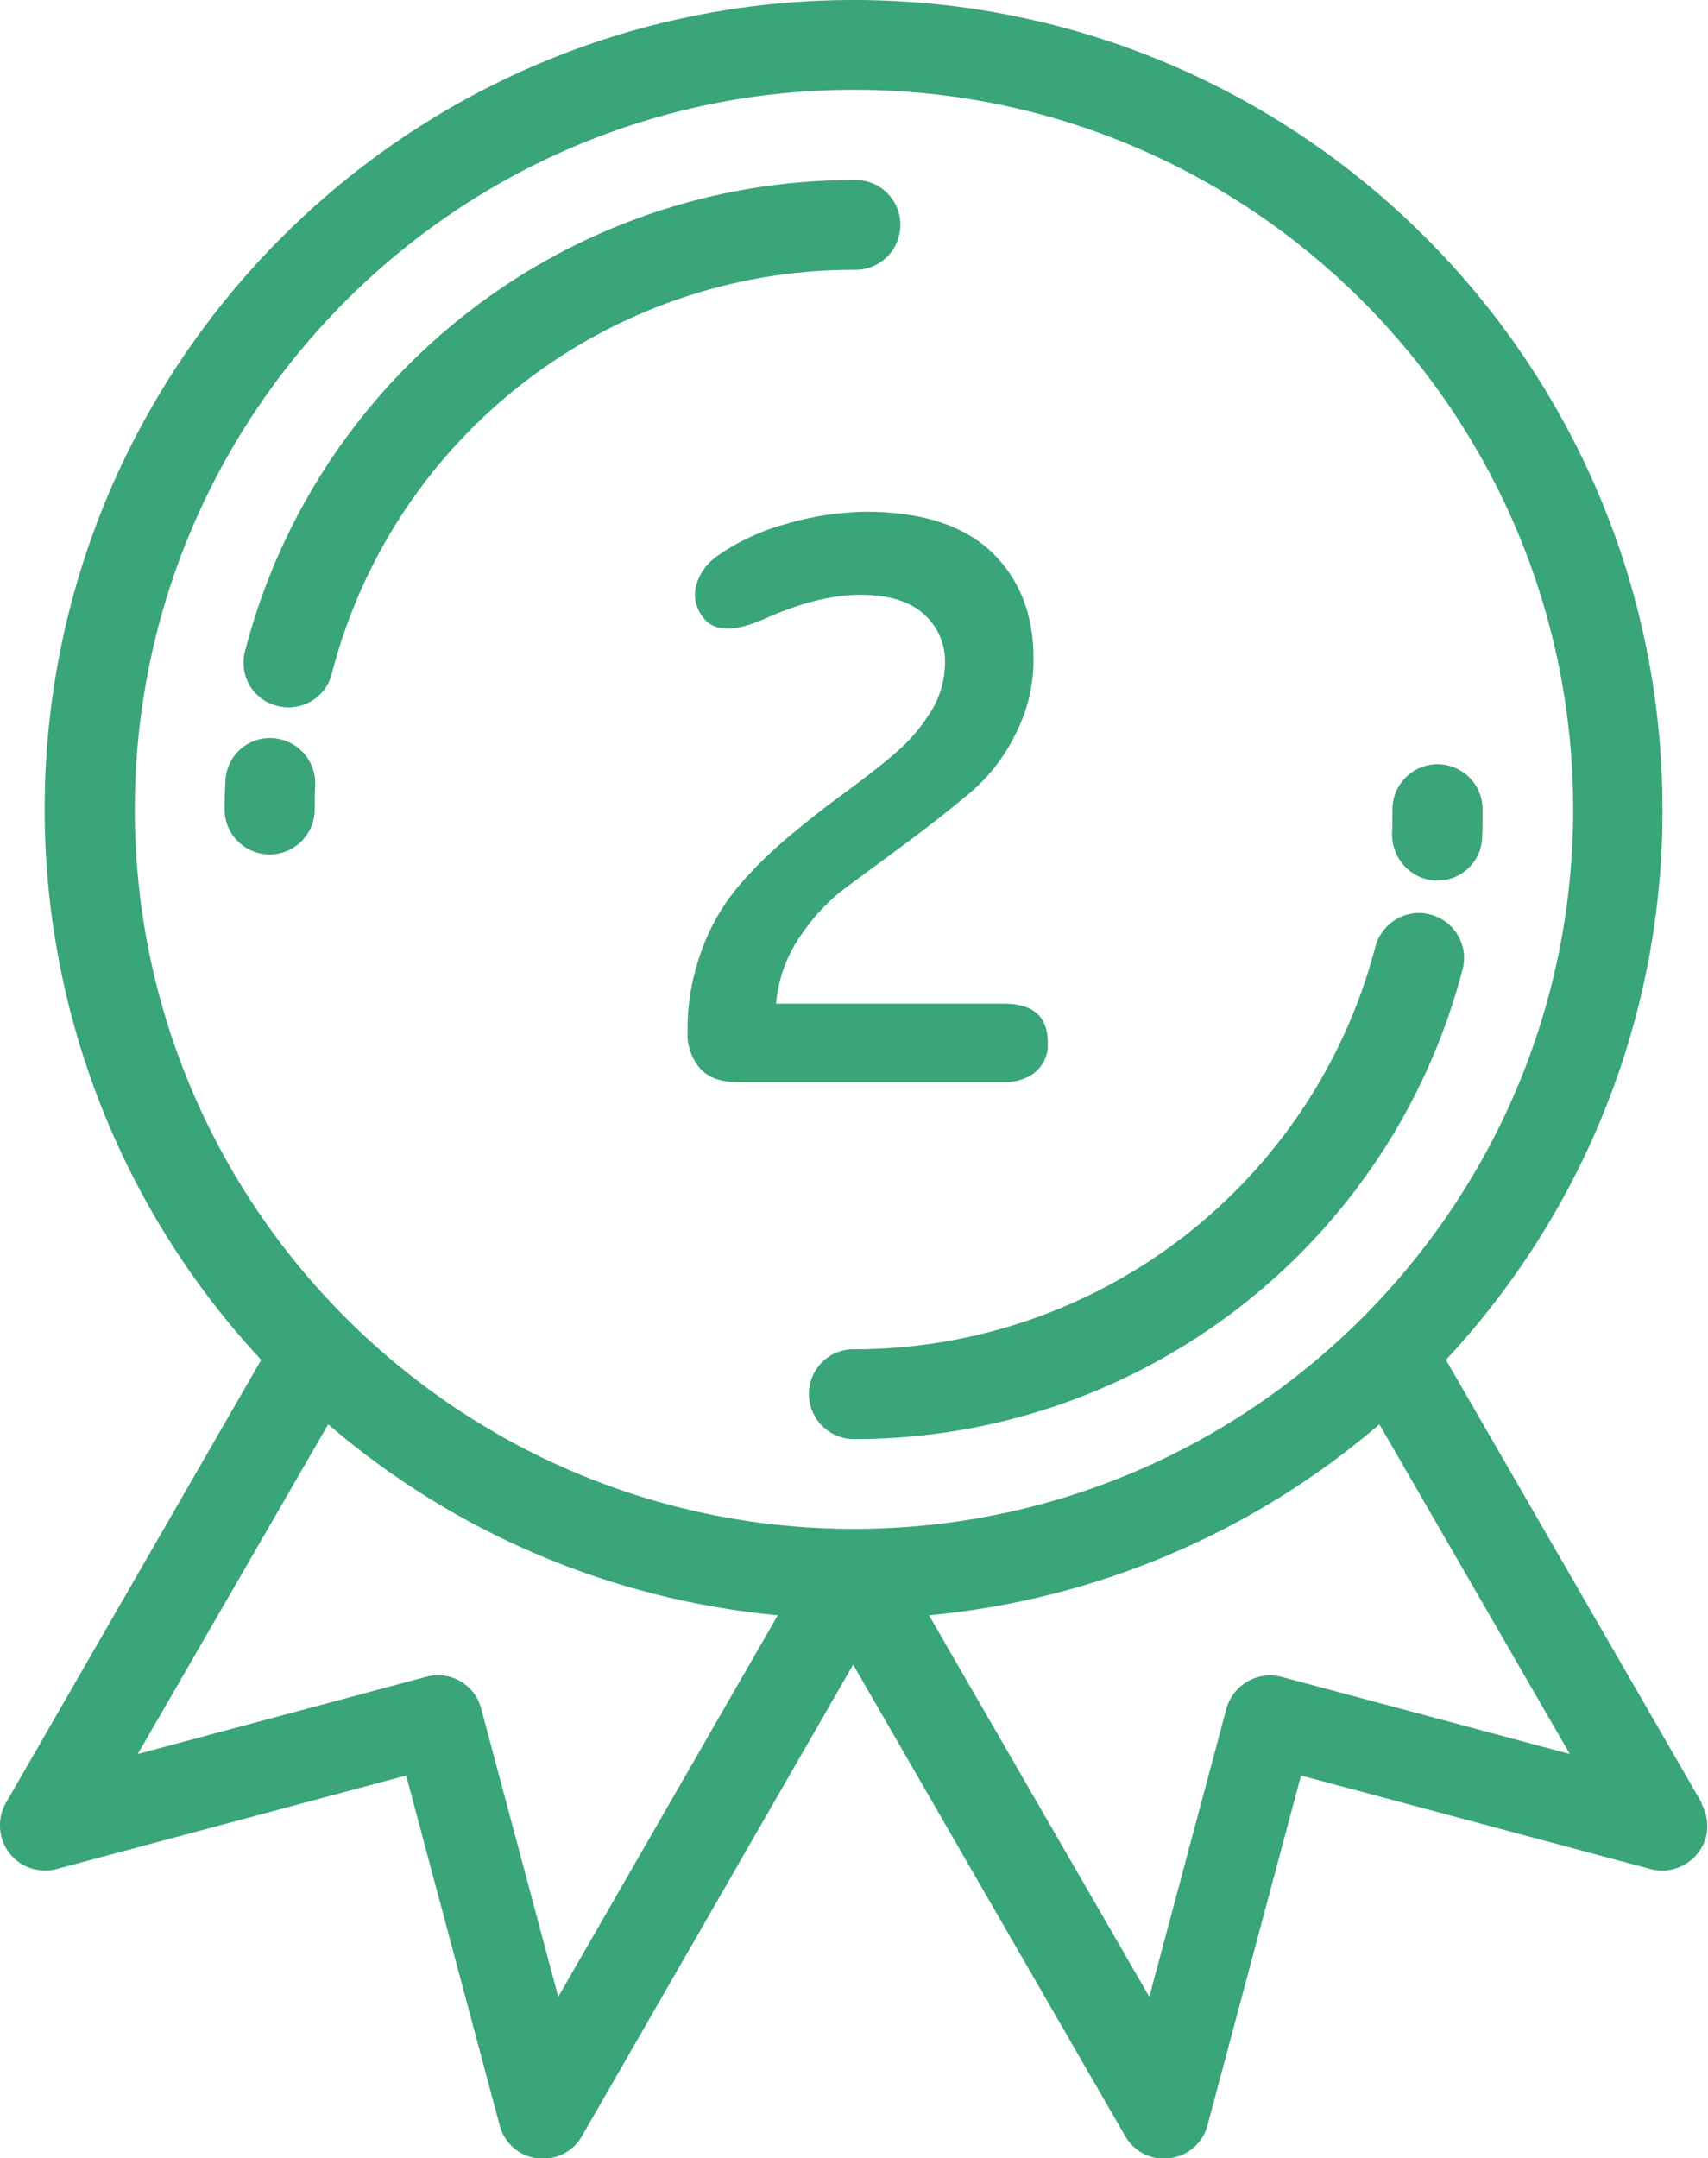 <?xml version="1.0" encoding="utf-8"?>
<!-- Generator: Adobe Illustrator 20.1.0, SVG Export Plug-In . SVG Version: 6.00 Build 0)  -->
<svg version="1.1" id="Layer_1" xmlns="http://www.w3.org/2000/svg" xmlns:xlink="http://www.w3.org/1999/xlink" x="0px" y="0px"
	 viewBox="0 0 405.4 512" style="enable-background:new 0 0 405.4 512;" xml:space="preserve">
<style type="text/css">
	.st0{fill:#39A579;}
</style>
<title>medal2</title>
<path class="st0" d="M202.7,64c5.9,0.2,10.8-4.4,11-10.3s-4.4-10.8-10.3-11c-0.2,0-0.4,0-0.7,0c-68,0-127.4,45.9-144.5,111.6
	c-1.6,5.7,1.7,11.6,7.4,13.1c5.7,1.6,11.6-1.7,13.1-7.4c0-0.1,0.1-0.2,0.1-0.4C93.5,103.3,144.4,64,202.7,64z"/>
<path class="st0" d="M64.6,175.1c-5.9-0.3-10.9,4.3-11.1,10.2c-0.1,2.2-0.2,4.5-0.2,6.7c0,5.9,4.8,10.7,10.7,10.7
	s10.7-4.8,10.7-10.7c0,0,0,0,0,0c0-1.9,0-3.8,0.1-5.7C75.1,180.4,70.5,175.4,64.6,175.1C64.6,175.1,64.6,175.1,64.6,175.1z"/>
<path class="st0" d="M192,330.7c0,5.9,4.8,10.7,10.7,10.7c68,0,127.4-45.9,144.5-111.6c1.4-5.7-2.1-11.5-7.9-12.9
	c-5.6-1.4-11.2,2-12.8,7.5c-14.7,56.4-65.6,95.7-123.9,95.7C196.8,320,192,324.8,192,330.7L192,330.7z"/>
<path class="st0" d="M340.7,208.9h0.5c5.7,0,10.4-4.5,10.6-10.2c0.1-2.2,0.1-4.5,0.1-6.7c0-5.9-4.8-10.7-10.7-10.7
	c-5.9,0-10.7,4.8-10.7,10.7c0,1.9,0,3.8-0.1,5.7C330.3,203.6,334.8,208.6,340.7,208.9C340.7,208.9,340.7,208.9,340.7,208.9z"/>
<path class="st0" d="M403.9,427.7l-60.7-105.1c33.1-35.5,51.5-82.1,51.4-130.6c0-105.9-86.1-192-192-192s-192,86.1-192,192
	c0,48.5,18.4,95.2,51.4,130.6L1.4,427.7c-2.9,5.1-1.2,11.6,3.9,14.6c2.4,1.4,5.4,1.8,8.1,1.1l83-22.2l22.2,83
	c1.1,4.2,4.6,7.3,8.9,7.8c0.5,0.1,0.9,0.1,1.4,0.1c3.8,0,7.3-2,9.2-5.3l64.4-111.9l64.6,111.9c1.9,3.3,5.4,5.3,9.2,5.3
	c0.5,0,0.9,0,1.4-0.1c4.3-0.6,7.8-3.6,8.9-7.8l22.2-83l83,22.2c5.7,1.5,11.5-1.9,13.1-7.5c0.7-2.7,0.3-5.6-1.1-8.1L403.9,427.7z
	 M202.7,21.3c94.1,0,170.7,76.6,170.7,170.7s-76.6,170.7-170.7,170.7S32,286.1,32,192S108.6,21.3,202.7,21.3z M132.5,473.7
	l-18.3-68.4c-1.5-5.7-7.4-9.1-13.1-7.5c0,0,0,0,0,0l-68.4,18.3l45.2-78.2c30,25.8,67.3,41.6,106.7,45.3L132.5,473.7z M304.2,397.8
	c-5.7-1.5-11.5,1.9-13.1,7.5l-18.3,68.4l-52.3-90.5c39.5-3.7,76.8-19.5,106.9-45.3l45.2,78.2L304.2,397.8z"/>
<path class="st0" d="M166.5,145.9c-1.4-1.9-1.9-4.4-1.3-6.8c0.7-2.9,2.5-5.4,4.9-7.1c5.1-3.6,10.8-6.2,16.8-7.8
	c6.1-1.8,12.4-2.7,18.7-2.8c13.1,0,23,3.2,29.7,9.5c6.6,6.3,10,14.7,10,25.1c0.1,6.4-1.4,12.7-4.4,18.4c-2.6,5.3-6.3,10-10.8,13.8
	c-4.3,3.6-9,7.3-14.2,11.2l-14.5,10.7c-4.6,3.3-8.5,7.5-11.6,12.2c-3.2,4.7-5.1,10.1-5.6,15.8h54.1c7,0,10.4,3.1,10.4,9.3
	c0.2,2.6-0.9,5.1-2.9,6.9c-2.1,1.7-4.8,2.5-7.5,2.4H175c-4,0-7-1.1-8.9-3.3c-2-2.4-3.1-5.5-2.9-8.7c-0.1-6.6,1.1-13.2,3.4-19.4
	c2-5.6,5-10.7,8.8-15.2c3.6-4.2,7.6-8.1,11.9-11.7c4.3-3.6,8.6-7,12.9-10.1c4.3-3.2,8.3-6.2,11.9-9.3c3.5-2.9,6.4-6.3,8.8-10.1
	c2.2-3.5,3.4-7.6,3.4-11.8c0.1-4.4-1.8-8.6-5.1-11.5c-3.4-3-8.4-4.5-15-4.5c-6.8,0-14.6,2-23.4,6
	C173.7,150.1,168.9,149.8,166.5,145.9z"/>
</svg>
